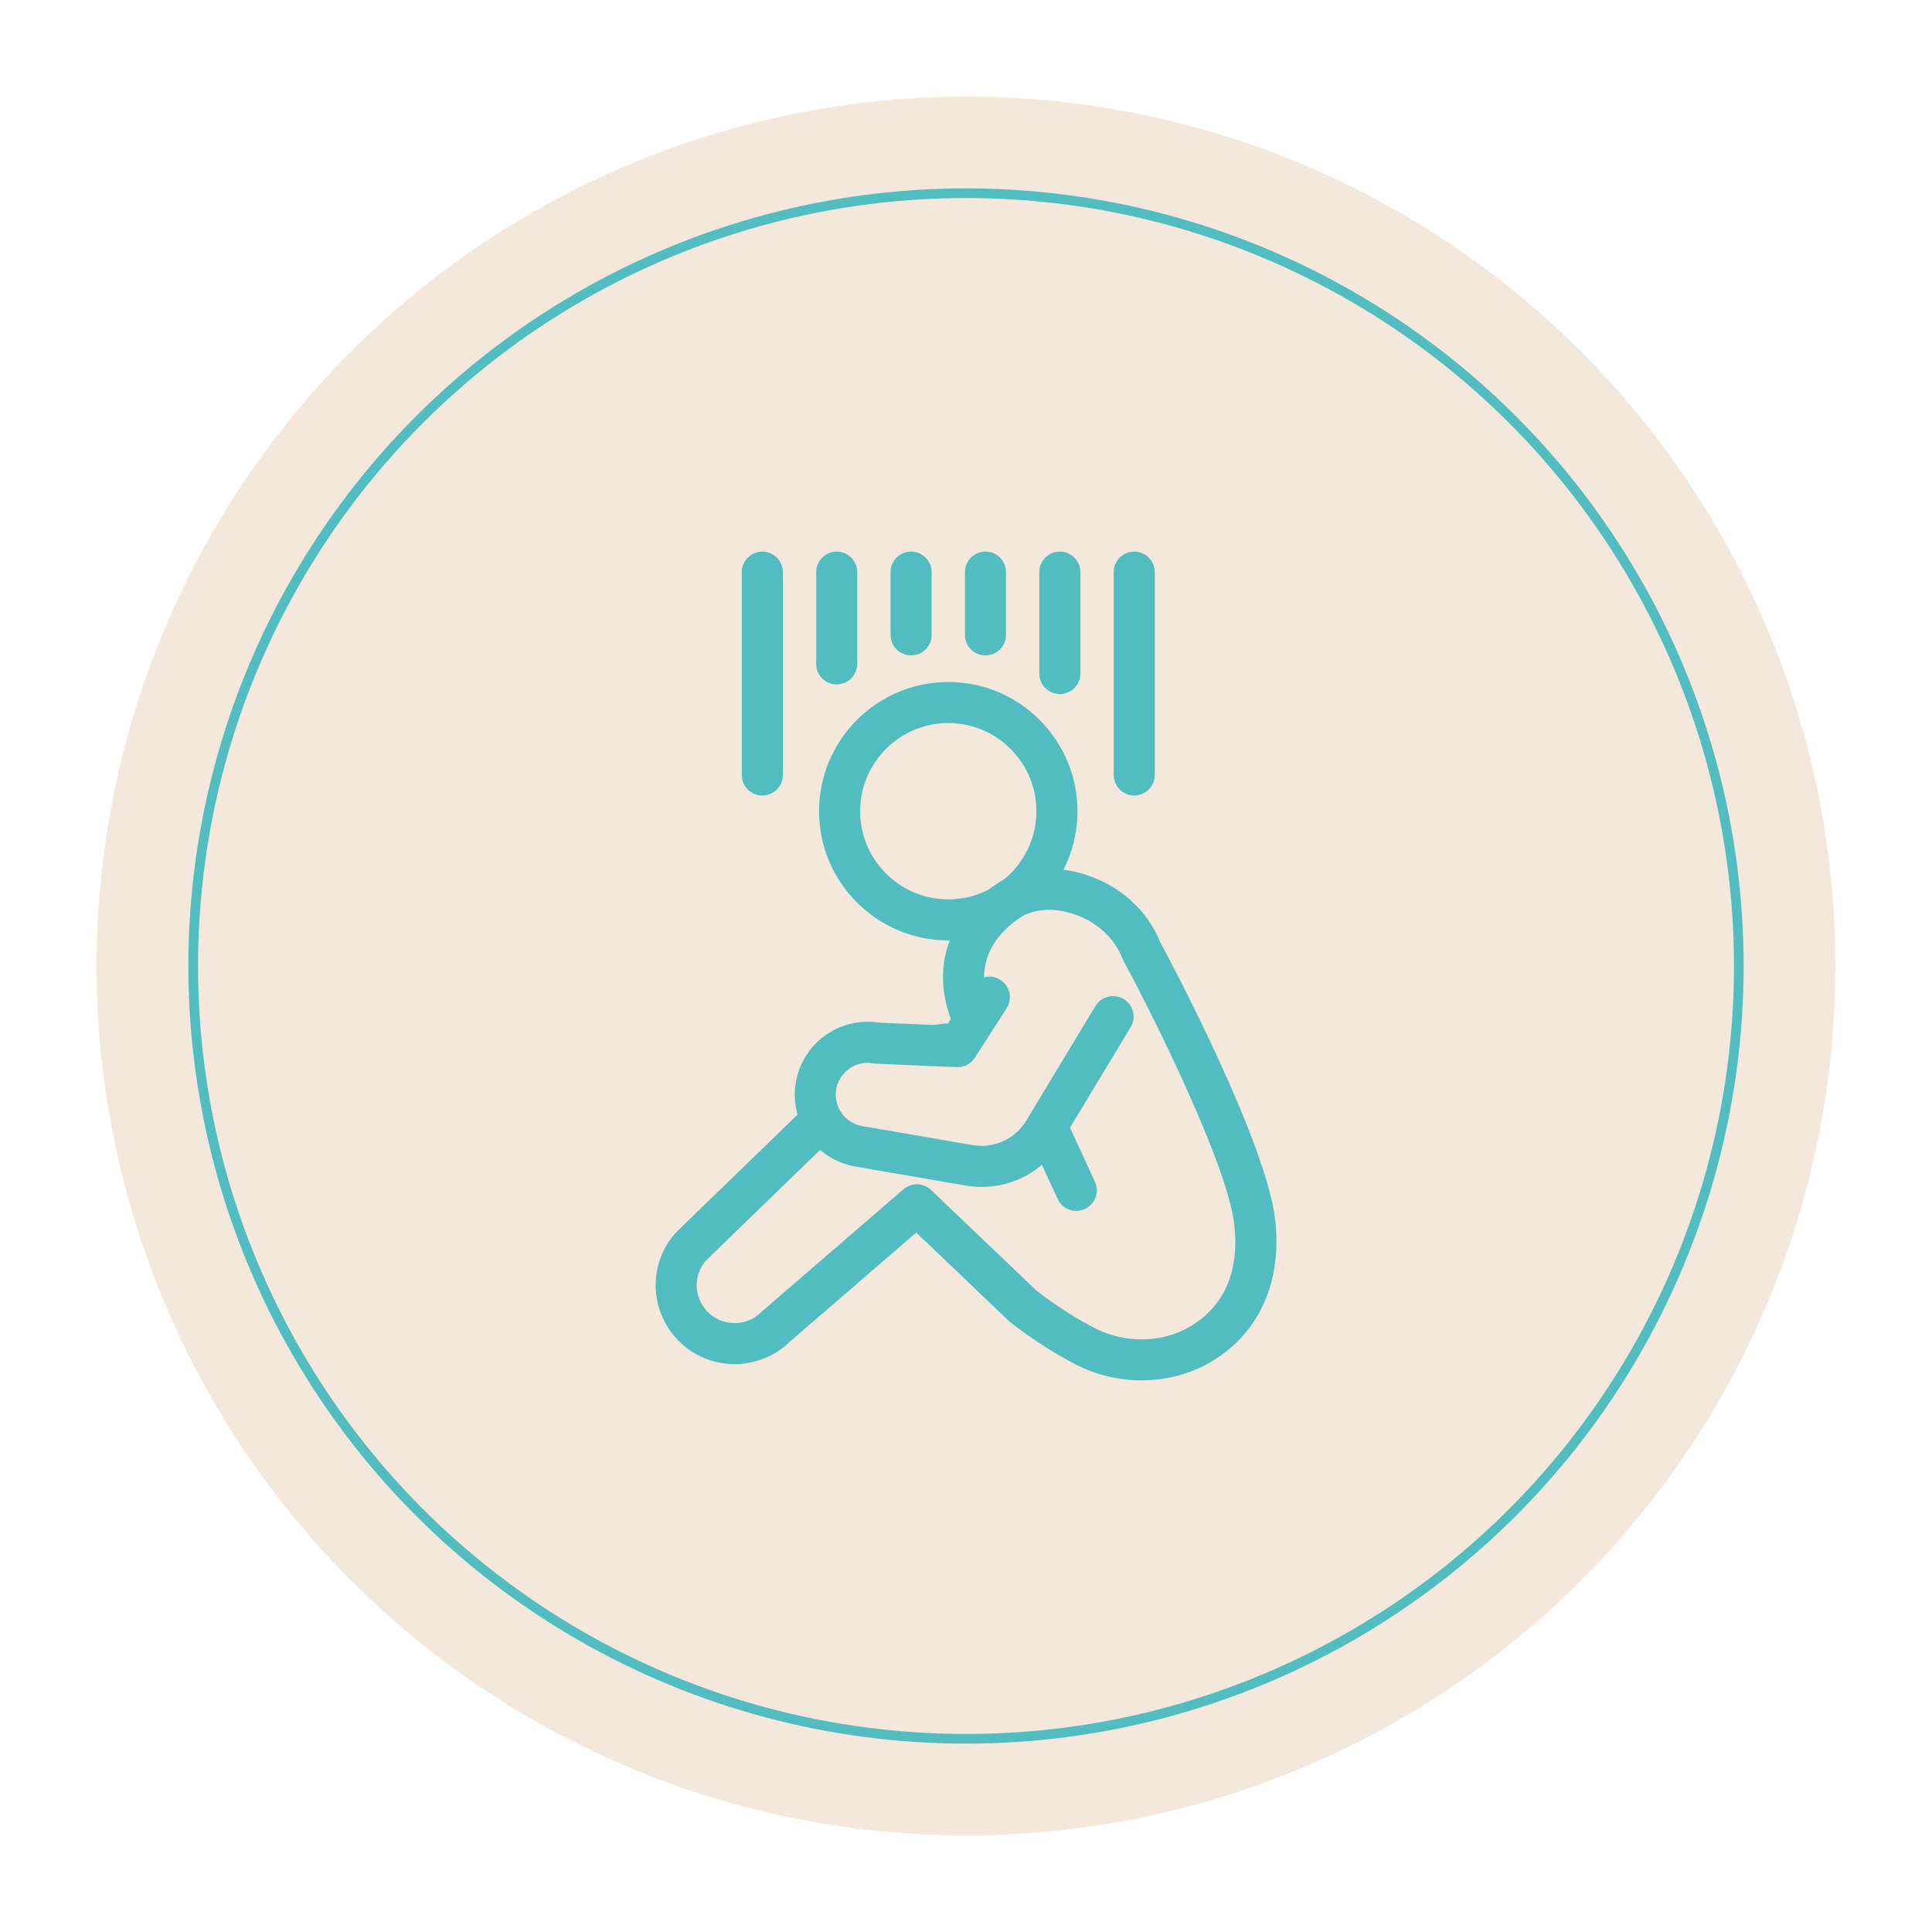 <?xml version="1.0" encoding="UTF-8"?><svg xmlns="http://www.w3.org/2000/svg" viewBox="0 0 400 400"><defs><style>.c{fill:#f4e8dd;}.d{fill:#52bdc1;}.e{fill:none;stroke:#52bdc1;stroke-miterlimit:10;stroke-width:2px;}</style></defs><g id="a"><circle class="c" cx="200" cy="200" r="180"/></g><g id="b"><circle class="c" cx="196.33" cy="167.95" r="22.5"/><path class="d" d="M196.33,141.2c-14.75,0-26.75,12-26.75,26.75s12,26.75,26.75,26.75,26.75-12,26.75-26.75-12-26.75-26.75-26.75ZM196.33,186.2c-10.06,0-18.25-8.19-18.25-18.25s8.19-18.25,18.25-18.25,18.25,8.19,18.25,18.25-8.19,18.25-18.25,18.25Z"/><path class="c" d="M207.27,218.68c-.34-.21-.69-.41-1.04-.59l4.6,7.36-3.56-6.77Z"/><path class="c" d="M236.4,196.96c-4.41-11.52-19.33-16-27.57-10.51-6,4-12.1,11.86-8,23l5.4,8.64c.35.18.7.38,1.04.59l3.56,6.77-4.6-7.36c-10.6-5.52-23.87,1.18-32.26,10.02l-31.04,30.09c-4.03,4.69-3.88,11.67.36,16.17,4.68,4.97,12.53,5.09,17.36.26l29.19-25.19,22,21c4.88,3.75,9.19,6.38,12.67,8.19,8.36,4.36,18.59,3.89,26.16-1.73,6.2-4.6,10.29-12.21,9.16-23.46-1.61-16.07-23.43-56.49-23.43-56.49Z"/><path class="d" d="M240.26,195.18c-2.65-6.66-8.3-11.8-15.56-14.11-6.55-2.09-13.36-1.4-18.23,1.85-10.03,6.69-13.63,17.16-9.63,28.01.1.27.23.54.38.78l.08.12c-9.56.21-19.35,5.93-26.35,13.29l-30.98,30.03c-.09.09-.18.18-.26.28-5.47,6.36-5.26,15.75.49,21.86,3.06,3.25,7.2,5.07,11.66,5.14,4.37.03,8.55-1.59,11.69-4.67l26.15-22.57,19.21,18.34c.11.1.22.2.34.29,4.44,3.42,8.92,6.31,13.3,8.59,4.35,2.27,9.1,3.38,13.8,3.38,6.03,0,11.98-1.84,16.86-5.47,8.16-6.05,12.02-15.75,10.86-27.3-1.62-16.25-21.82-54.18-23.8-57.85ZM248.13,273.5c-6.09,4.52-14.59,5.06-21.66,1.37-3.89-2.02-7.88-4.6-11.87-7.66l-21.84-20.84c-1.58-1.51-4.06-1.58-5.71-.14l-29.19,25.19c-.08.07-.15.14-.23.21-1.51,1.51-3.52,2.33-5.66,2.3-2.14-.03-4.12-.91-5.59-2.47-2.72-2.89-2.85-7.31-.35-10.35l30.89-29.94s.08-.08.12-.12c6.97-7.34,17.84-13.13,26.24-9.63l3.94,6.3c1.21,1.94,3.74,2.57,5.72,1.43,1.98-1.14,2.71-3.64,1.65-5.67l-3.56-6.77c-.36-.68-.89-1.25-1.55-1.65-.08-.05-.15-.09-.23-.14l-4.58-7.32c-3.23-9.37,2.67-15.04,6.51-17.6,2.74-1.83,6.83-2.13,10.93-.82,4.81,1.53,8.66,5.02,10.3,9.32.07.17.14.34.23.5,5.96,11.04,21.7,42.41,22.95,54.89.87,8.7-1.64,15.31-7.47,19.63Z"/><path class="c" d="M198.26,216.68l-16.68-.72c-7.37-1.34-13.84,5.02-12.64,12.41.74,4.57,4.3,8.17,8.86,8.95l22.8,3.93c6.16,1.06,12.33-1.76,15.56-7.11l14.29-23.68-25.61-4.02-6.58,10.23Z"/><path class="d" d="M232.64,206.84c-2.01-1.21-4.62-.57-5.84,1.44l-14.29,23.68c-2.34,3.88-6.73,5.89-11.2,5.11l-22.8-3.93c-2.77-.48-4.94-2.67-5.39-5.44-.35-2.14.34-4.24,1.89-5.76,1.55-1.52,3.67-2.16,5.8-1.78.19.03.38.06.58.06l16.68.72c1.51.08,2.94-.68,3.76-1.95l6.58-10.23c1.27-1.97.7-4.61-1.28-5.88-1.97-1.27-4.61-.7-5.88,1.28l-5.25,8.17-13.97-.6c-4.72-.75-9.54.78-12.96,4.13-3.5,3.43-5.11,8.36-4.33,13.2,1.03,6.36,5.99,11.37,12.34,12.46l22.8,3.93c1.13.19,2.25.29,3.36.29,6.72,0,12.99-3.47,16.56-9.39l14.29-23.68c1.21-2.01.57-4.62-1.44-5.84Z"/><path class="d" d="M220.69,231.67c-.98-2.13-3.5-3.06-5.64-2.08-2.13.98-3.06,3.51-2.08,5.64l6,13c.72,1.55,2.26,2.47,3.86,2.47.6,0,1.2-.13,1.78-.39,2.13-.98,3.06-3.51,2.08-5.64l-6-13Z"/><path class="d" d="M219.43,114.2c-2.35,0-4.25,1.9-4.25,4.25v21c0,2.35,1.9,4.25,4.25,4.25s4.25-1.9,4.25-4.25v-21c0-2.35-1.9-4.25-4.25-4.25Z"/><path class="d" d="M234.83,114.2c-2.35,0-4.25,1.9-4.25,4.25v42c0,2.35,1.9,4.25,4.25,4.25s4.25-1.9,4.25-4.25v-42c0-2.35-1.9-4.25-4.25-4.25Z"/><path class="d" d="M157.83,114.2c-2.35,0-4.25,1.9-4.25,4.25v42c0,2.35,1.9,4.25,4.25,4.25s4.25-1.9,4.25-4.25v-42c0-2.35-1.9-4.25-4.25-4.25Z"/><path class="d" d="M204.03,114.2c-2.35,0-4.25,1.9-4.25,4.25v13c0,2.35,1.9,4.25,4.25,4.25s4.25-1.9,4.25-4.25v-13c0-2.35-1.9-4.25-4.25-4.25Z"/><path class="d" d="M188.63,114.2c-2.35,0-4.25,1.9-4.25,4.25v13c0,2.35,1.9,4.25,4.25,4.25s4.25-1.9,4.25-4.25v-13c0-2.35-1.9-4.25-4.25-4.25Z"/><path class="d" d="M173.23,114.2c-2.35,0-4.25,1.9-4.25,4.25v19c0,2.35,1.9,4.25,4.25,4.25s4.25-1.9,4.25-4.25v-19c0-2.35-1.9-4.25-4.25-4.25Z"/><circle class="e" cx="200" cy="200" r="160"/></g></svg>